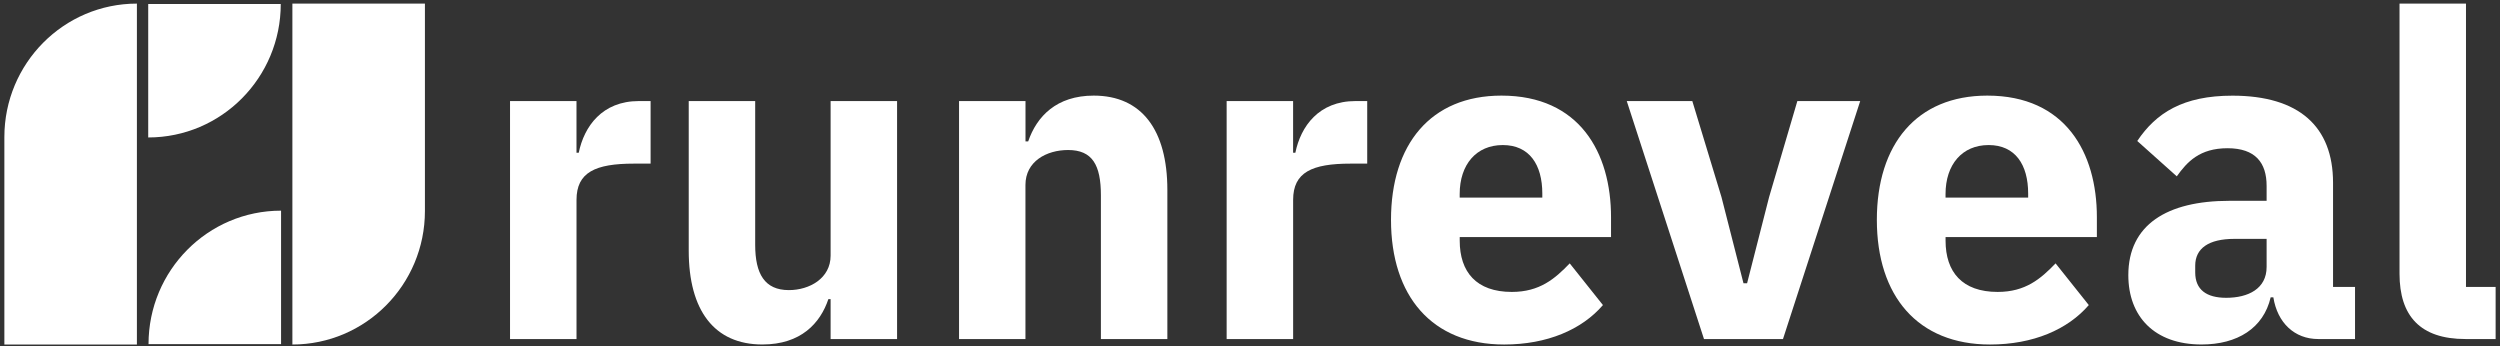 <svg xmlns="http://www.w3.org/2000/svg" fill="none" viewBox="0 0 491 68" height="68" width="491">
<rect x="0" y="0" width="491" height="68" fill="#333333" stroke="none"/>
<g clip-path="url(#clip0_114_357)">
<path fill="white" d="M100.17 66.587V19.848H113.222V29.996H113.665C114.725 24.831 118.253 19.848 125.483 19.848H127.777V32.136H124.513C116.929 32.136 113.227 33.829 113.227 39.259V66.592H100.175L100.17 66.587Z"></path>
<path fill="white" d="M163.132 58.756H162.69C161.102 63.473 157.31 67.657 149.726 67.657C140.292 67.657 135.266 60.981 135.266 49.231V19.854H148.318V48.076C148.318 53.772 150.169 56.977 154.932 56.977C158.987 56.977 163.132 54.661 163.132 50.211V19.854H176.185V66.592H163.132V58.756Z"></path>
<path fill="white" d="M188.356 66.587V19.848H201.408V27.77H201.936C203.613 22.872 207.488 18.778 214.809 18.778C224.243 18.778 229.269 25.545 229.269 37.294V66.587H216.217V38.365C216.217 32.402 214.54 29.463 209.777 29.463C205.543 29.463 201.398 31.688 201.398 36.32V66.587H188.346H188.356Z"></path>
<path fill="white" d="M240.913 66.587V19.848H253.965V29.996H254.408C255.469 24.831 258.997 19.848 266.227 19.848H268.521V32.136H265.256C257.673 32.136 253.971 33.829 253.971 39.259V66.592H240.918L240.913 66.587Z"></path>
<path fill="white" d="M273.193 43.172C273.193 28.393 280.956 18.778 294.889 18.778C310.236 18.778 316.406 29.995 316.406 42.64V46.558H286.689V47.272C286.689 53.415 289.953 57.334 296.919 57.334C302.388 57.334 305.383 54.752 308.295 51.728L314.818 59.916C310.673 64.723 303.881 67.662 295.416 67.662C281.22 67.662 273.193 58.138 273.193 43.178V43.172ZM286.683 38.098V38.812H302.91V38.013C302.91 32.317 300.353 28.489 295.147 28.489C289.943 28.489 286.683 32.317 286.683 38.104V38.098Z"></path>
<path fill="white" d="M334.663 66.587L319.496 19.848H332.37L338.102 38.721L342.421 55.636H343.128L347.447 38.721L353 19.848H365.345L350.178 66.587H334.658H334.663Z"></path>
<path fill="white" d="M368.614 43.172C368.614 28.393 376.377 18.778 390.31 18.778C405.657 18.778 411.826 29.995 411.826 42.64V46.558H382.109V47.272C382.109 53.415 385.374 57.334 392.341 57.334C397.81 57.334 400.805 54.752 403.716 51.728L410.24 59.916C406.094 64.723 399.302 67.662 390.838 67.662C376.641 67.662 368.614 58.138 368.614 43.178V43.172ZM382.104 38.098V38.812H398.331V38.013C398.331 32.317 395.774 28.489 390.569 28.489C385.364 28.489 382.104 32.317 382.104 38.104V38.098Z"></path>
<path fill="white" d="M455.303 66.587C450.63 66.587 447.277 63.382 446.486 58.399H445.959C444.545 64.452 439.435 67.657 432.379 67.657C423.118 67.657 418.003 62.136 418.003 54.038C418.003 44.157 425.586 39.44 437.842 39.44H445.163V36.501C445.163 31.96 442.957 29.112 437.489 29.112C432.02 29.112 429.552 31.784 427.522 34.633L419.759 27.69C423.461 22.169 428.756 18.789 438.454 18.789C451.506 18.789 458.21 24.842 458.21 35.884V56.36H462.528V66.598H455.298L455.303 66.587ZM445.163 52.436V46.915H438.813C433.787 46.915 431.14 48.784 431.14 52.17V53.506C431.14 56.887 433.344 58.489 437.225 58.489C441.545 58.489 445.163 56.711 445.163 52.436Z"></path>
<path fill="white" d="M484.229 66.587C475.322 66.587 471.267 62.046 471.267 53.767V0.708H484.319V56.349H490.141V66.587H484.229Z"></path>
<path fill="white" d="M55.14 0.784H29.11V26.997C43.487 26.997 55.14 15.262 55.14 0.784Z"></path>
<path fill="white" d="M26.888 0.708V67.662H0.858V26.922C0.858 12.453 12.524 0.708 26.888 0.708Z"></path>
<path fill="white" d="M29.171 67.587H55.201V41.374C40.824 41.374 29.171 53.11 29.171 67.587Z"></path>
<path fill="white" d="M57.425 67.662V0.708H83.455V41.449C83.455 55.917 71.79 67.662 57.425 67.662Z"></path>
</g>
<defs>
<clipPath id="clip0_114_357">
<rect fill="white" height="68" width="491"></rect>
</clipPath>
</defs>
</svg>
